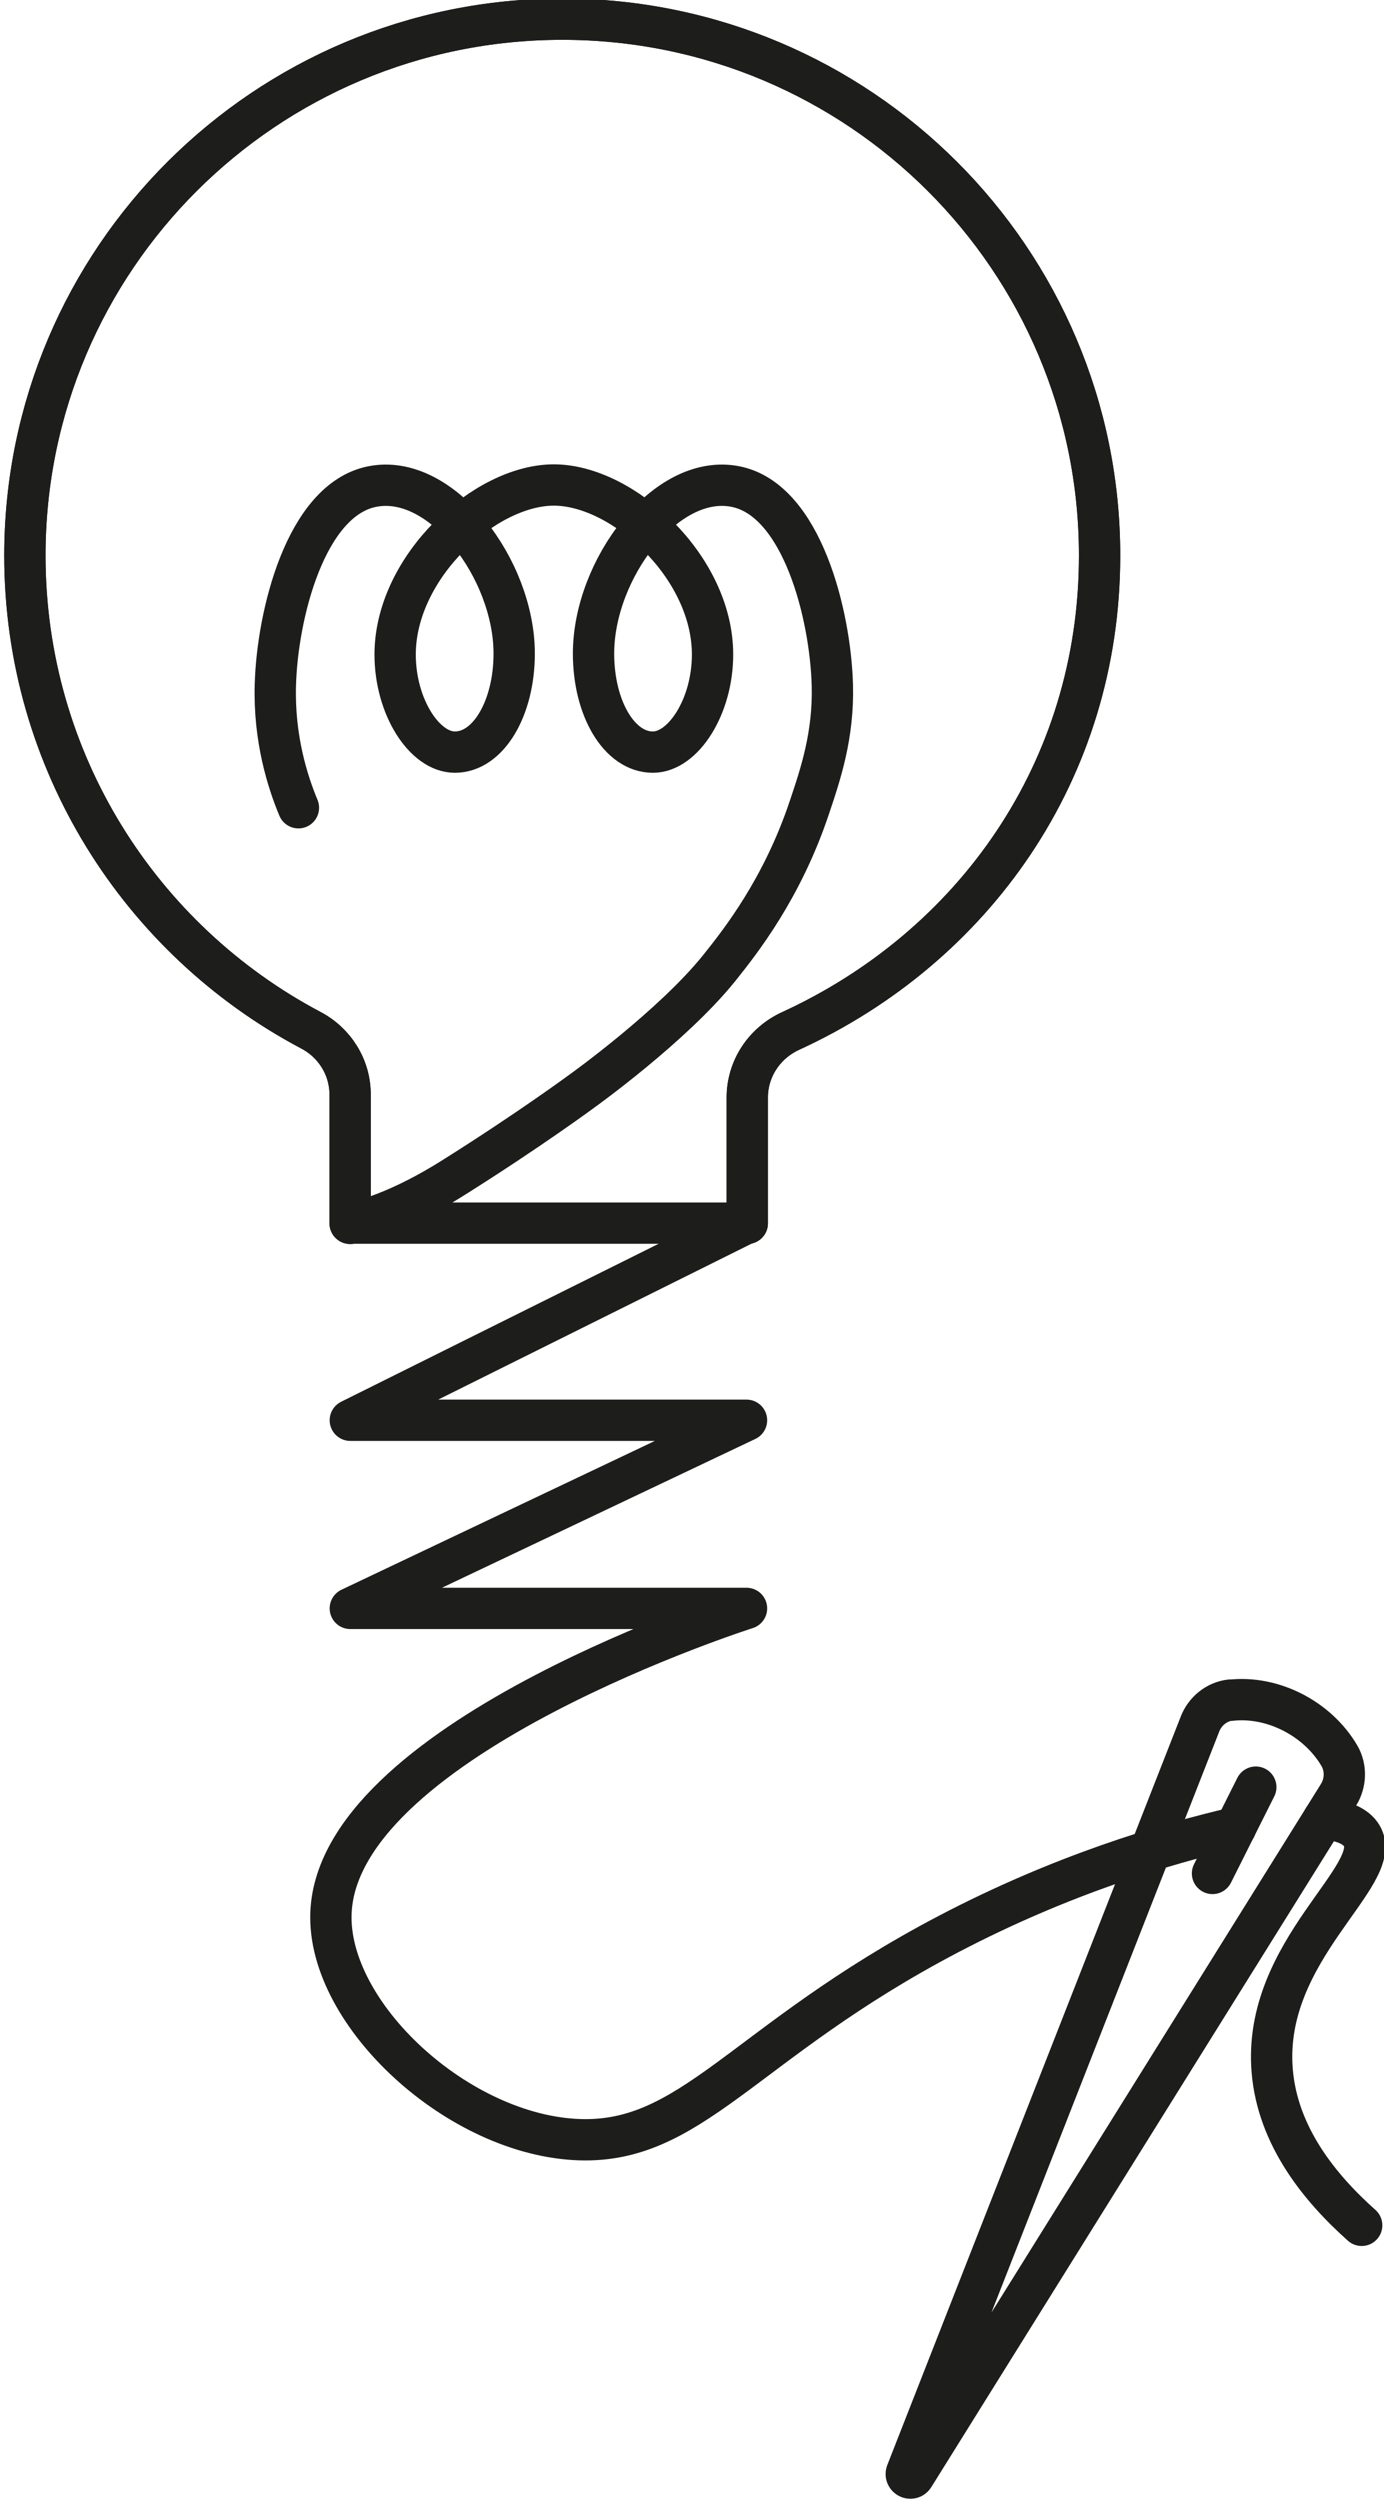 <svg width="67" height="121" viewBox="0 0 67 121" fill="none" xmlns="http://www.w3.org/2000/svg">
<path d="M64.082 88.021C65.005 88.114 65.642 88.383 65.92 88.847C67.074 90.759 61.09 94.379 61.589 100.245C61.856 103.392 63.879 105.889 65.92 107.708" stroke="#1D1D1B" stroke-width="2" stroke-linecap="round" stroke-linejoin="round"/>
<path d="M59.576 82.294C61.616 82.062 63.786 83.185 64.839 84.977C65.181 85.561 65.153 86.304 64.793 86.879L44.237 119.849C44.108 120.053 43.803 119.895 43.886 119.673L58.089 83.454C58.329 82.823 58.901 82.359 59.566 82.285L59.576 82.294Z" stroke="#1D1D1B" stroke-width="2" stroke-linecap="round" stroke-linejoin="round"/>
<path d="M60.794 86.499L58.698 90.676" stroke="#1D1D1B" stroke-width="2" stroke-linecap="round" stroke-linejoin="round"/>
<path d="M36.176 59.21V53.121C36.176 51.728 36.998 50.494 38.254 49.909C47.128 45.844 53.232 37.314 53.232 26.89C53.232 12.549 41.587 0.928 27.219 0.928C12.85 0.928 1.205 12.549 1.205 26.89C1.205 36.849 6.801 45.5 15.048 49.863C16.211 50.475 16.95 51.664 16.95 52.982V59.21" stroke="#1D1D1B" stroke-width="2" stroke-linecap="round" stroke-linejoin="round"/>
<path d="M36.176 59.21V53.121C36.176 51.728 36.998 50.494 38.254 49.909C47.128 45.844 53.232 37.314 53.232 26.89C53.232 12.549 41.587 0.928 27.219 0.928C12.85 0.928 1.205 12.549 1.205 26.89C1.205 36.849 6.801 45.5 15.048 49.863C16.211 50.475 16.95 51.664 16.95 52.982V59.21" stroke="#1D1D1B" stroke-width="2" stroke-linecap="round" stroke-linejoin="round"/>
<path d="M14.447 39.096C13.921 37.833 13.256 35.745 13.33 33.155C13.422 29.777 14.789 24.18 18.03 23.548C21.392 22.889 24.892 27.567 24.892 31.633C24.892 34.278 23.645 36.404 22.02 36.404C20.551 36.404 19.129 34.213 19.129 31.679C19.129 27.438 23.479 23.474 26.812 23.474C30.146 23.474 34.495 27.428 34.495 31.679C34.495 34.204 33.073 36.404 31.605 36.404C29.98 36.404 28.733 34.288 28.733 31.633C28.733 27.558 32.233 22.889 35.594 23.548C38.835 24.18 40.202 29.786 40.294 33.155C40.359 35.578 39.731 37.453 39.177 39.096C37.866 43.013 35.843 45.575 34.818 46.855C32.565 49.659 28.216 52.777 28.216 52.777C28.216 52.777 25.658 54.671 21.918 57.019C18.815 58.968 16.959 59.2 16.959 59.2H36.139L16.959 68.742H36.139L16.959 77.848H36.139C36.139 77.848 16.71 84.03 16.036 92.356C15.639 97.229 21.909 103.188 27.791 103.55C33.47 103.903 35.908 98.853 45.937 93.6C51.385 90.75 56.344 89.265 59.816 88.457" stroke="#1D1D1B" stroke-width="2" stroke-linecap="round" stroke-linejoin="round"/>
</svg>
